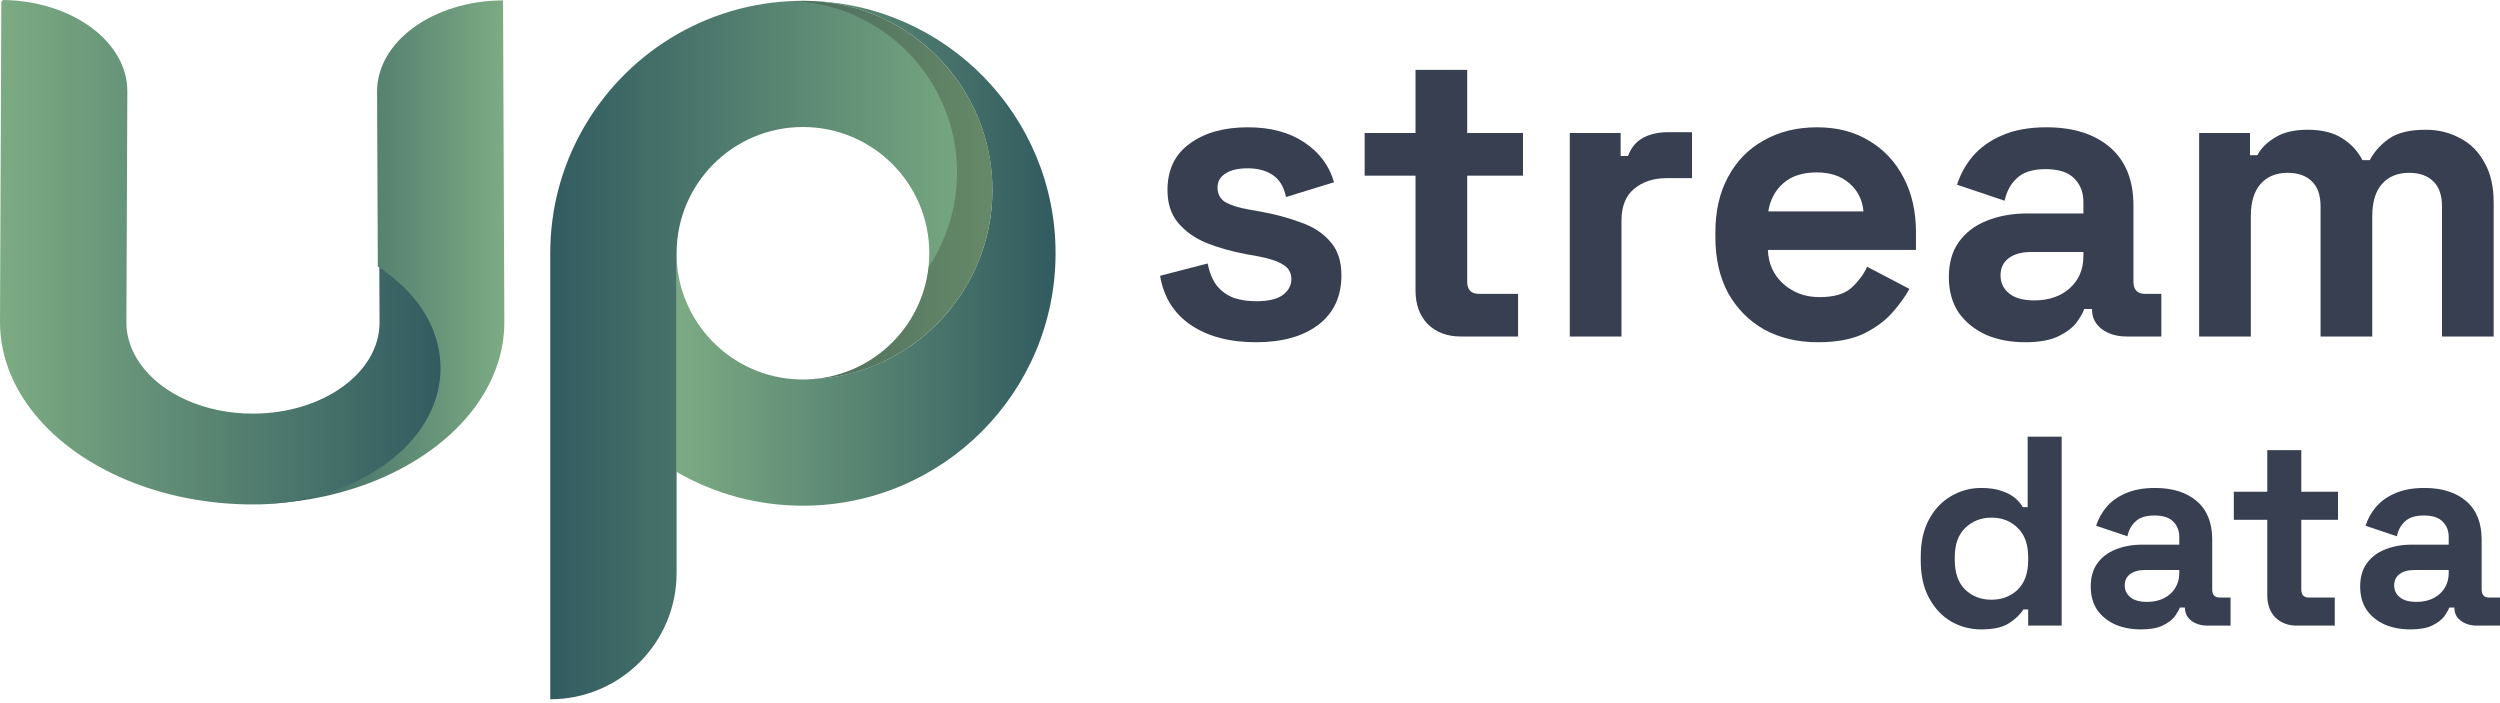 <svg width="288" height="81" viewBox="0 0 288 81" fill="none" xmlns="http://www.w3.org/2000/svg">
<path d="M121.601 29.177C121.601 45.237 108.568 58.257 92.491 58.257C87.189 58.257 82.219 56.838 77.936 54.362V29.177C77.936 37.064 84.225 43.488 92.067 43.712C92.209 43.712 92.35 43.717 92.491 43.717C92.632 43.717 92.773 43.717 92.914 43.712C104.779 43.488 114.323 33.812 114.323 21.907C114.323 10.002 104.854 0.401 93.055 0.101C108.872 0.401 121.601 13.302 121.601 29.172V29.177Z" fill="url(#paint0_linear_7256_166)"/>
<path d="M114.323 21.907C114.323 22.118 114.323 22.325 114.315 22.537C114.306 22.88 114.288 23.224 114.262 23.563C114.204 24.33 114.107 25.083 113.97 25.819C113.94 25.982 113.909 26.141 113.878 26.299C113.847 26.458 113.812 26.617 113.776 26.775C113.75 26.89 113.728 27 113.697 27.11C113.626 27.397 113.551 27.683 113.468 27.965C113.428 28.106 113.388 28.247 113.34 28.388C113.296 28.533 113.247 28.679 113.199 28.824C113.172 28.908 113.146 28.987 113.115 29.071C113.08 29.181 113.04 29.291 113 29.401C112.952 29.538 112.899 29.679 112.846 29.816C112.802 29.921 112.762 30.027 112.718 30.133C112.687 30.208 112.656 30.283 112.625 30.358C112.564 30.503 112.502 30.648 112.436 30.789C112.365 30.948 112.294 31.102 112.219 31.256C112.171 31.362 112.122 31.468 112.065 31.569C112.03 31.648 111.986 31.732 111.946 31.811C111.836 32.027 111.725 32.239 111.606 32.446C111.562 32.53 111.514 32.613 111.47 32.693C111.404 32.812 111.333 32.926 111.262 33.045C111.157 33.226 111.046 33.402 110.936 33.578C110.87 33.68 110.804 33.785 110.733 33.887C110.707 33.931 110.68 33.97 110.654 34.01C110.592 34.103 110.526 34.195 110.464 34.288C110.429 34.34 110.389 34.393 110.354 34.446C110.296 34.526 110.239 34.609 110.177 34.689C110.133 34.755 110.085 34.816 110.041 34.878C109.961 34.984 109.882 35.09 109.798 35.195C109.789 35.213 109.776 35.226 109.767 35.239C109.67 35.367 109.569 35.495 109.463 35.618C109.454 35.632 109.445 35.64 109.436 35.649C109.357 35.746 109.278 35.843 109.194 35.94C109.154 35.988 109.11 36.037 109.066 36.09C109.004 36.16 108.942 36.235 108.881 36.301C108.828 36.363 108.775 36.42 108.717 36.482C108.625 36.583 108.532 36.689 108.44 36.79L108.418 36.812C108.316 36.922 108.215 37.028 108.109 37.134C108.082 37.165 108.056 37.191 108.029 37.218C107.941 37.31 107.849 37.398 107.756 37.491C107.729 37.517 107.703 37.544 107.672 37.575C107.571 37.672 107.469 37.769 107.363 37.865C107.337 37.887 107.315 37.91 107.288 37.931C107.191 38.02 107.094 38.108 106.997 38.196C106.962 38.227 106.931 38.258 106.896 38.288C106.799 38.372 106.702 38.46 106.605 38.539C106.569 38.57 106.534 38.601 106.499 38.628C106.411 38.703 106.322 38.777 106.23 38.848C106.19 38.883 106.146 38.918 106.102 38.949C105.992 39.037 105.877 39.126 105.762 39.214C105.745 39.227 105.727 39.24 105.709 39.253C105.612 39.328 105.511 39.403 105.414 39.474C105.357 39.518 105.304 39.557 105.246 39.597C105.162 39.659 105.079 39.716 104.995 39.773C104.933 39.817 104.876 39.857 104.814 39.901C104.735 39.954 104.655 40.011 104.576 40.064C104.519 40.104 104.457 40.143 104.399 40.183C104.302 40.249 104.201 40.311 104.1 40.377C103.994 40.443 103.883 40.509 103.778 40.575C103.681 40.637 103.588 40.69 103.491 40.747C103.385 40.809 103.279 40.87 103.169 40.928C103.054 40.994 102.944 41.055 102.829 41.117C102.719 41.179 102.604 41.236 102.49 41.293C102.45 41.315 102.41 41.337 102.375 41.355C102.291 41.399 102.203 41.443 102.115 41.483C102.004 41.536 101.899 41.589 101.788 41.641C101.757 41.659 101.722 41.672 101.691 41.69C101.585 41.743 101.475 41.791 101.365 41.84C101.294 41.87 101.224 41.906 101.153 41.932C101.065 41.972 100.977 42.011 100.884 42.047C100.814 42.078 100.743 42.104 100.672 42.135C100.584 42.17 100.496 42.205 100.403 42.241C100.298 42.28 100.192 42.32 100.086 42.36C100.046 42.377 100.006 42.39 99.967 42.404C99.852 42.448 99.742 42.487 99.627 42.523C99.561 42.549 99.49 42.571 99.42 42.593C99.31 42.633 99.195 42.668 99.085 42.703C99.036 42.721 98.992 42.734 98.944 42.747C98.842 42.778 98.736 42.813 98.635 42.84C98.525 42.871 98.419 42.906 98.308 42.932C98.291 42.937 98.273 42.946 98.255 42.946C98.114 42.985 97.973 43.025 97.832 43.06C97.766 43.078 97.695 43.095 97.629 43.109C97.532 43.131 97.439 43.157 97.342 43.175C97.25 43.197 97.157 43.214 97.065 43.236C96.976 43.254 96.884 43.276 96.791 43.294C96.734 43.307 96.676 43.316 96.615 43.325C96.487 43.351 96.355 43.373 96.222 43.395C96.182 43.404 96.138 43.413 96.094 43.417C95.975 43.439 95.856 43.457 95.737 43.474C95.675 43.487 95.614 43.492 95.552 43.501C95.406 43.523 95.261 43.54 95.115 43.558C94.934 43.58 94.753 43.598 94.573 43.615C94.396 43.633 94.215 43.646 94.034 43.659C94.021 43.659 94.012 43.659 93.999 43.659C93.832 43.673 93.66 43.681 93.492 43.69C93.474 43.69 93.452 43.69 93.435 43.69C93.263 43.699 93.095 43.703 92.923 43.708C100.227 43.501 106.181 37.914 106.966 30.776C107.024 30.247 107.055 29.714 107.055 29.172C107.055 21.144 100.54 14.632 92.5 14.632C84.459 14.632 77.945 21.14 77.945 29.172V66.016C77.945 74.043 71.43 80.556 63.389 80.556V29.172C63.389 24.061 64.708 19.263 67.028 15.091C71.897 6.305 81.204 0.308 91.931 0.101H91.975C92.147 0.097 92.319 0.092 92.495 0.092C92.685 0.092 92.87 0.092 93.06 0.101C93.624 0.114 94.18 0.15 94.727 0.207C95.08 0.242 95.428 0.286 95.777 0.339C95.861 0.352 95.949 0.365 96.032 0.379C96.143 0.396 96.253 0.414 96.359 0.432C96.698 0.493 97.029 0.559 97.36 0.634C97.532 0.674 97.704 0.714 97.876 0.758C97.986 0.784 98.092 0.815 98.198 0.841C98.608 0.951 99.014 1.07 99.411 1.207C99.521 1.242 99.632 1.282 99.742 1.322C99.958 1.396 100.174 1.476 100.39 1.56C100.553 1.626 100.717 1.687 100.875 1.753C100.986 1.802 101.096 1.846 101.206 1.894C101.277 1.925 101.347 1.956 101.418 1.987C101.555 2.049 101.691 2.11 101.828 2.176C101.943 2.229 102.053 2.282 102.163 2.339C102.238 2.375 102.313 2.414 102.388 2.454C102.529 2.524 102.67 2.599 102.807 2.674C102.944 2.745 103.076 2.82 103.213 2.895C103.336 2.965 103.46 3.036 103.583 3.11C103.76 3.212 103.936 3.322 104.108 3.432C104.254 3.52 104.395 3.613 104.536 3.71C104.642 3.78 104.748 3.851 104.854 3.921C104.92 3.97 104.986 4.014 105.057 4.062C105.123 4.106 105.185 4.155 105.251 4.199C105.326 4.252 105.396 4.304 105.471 4.362C105.599 4.454 105.723 4.547 105.846 4.644C105.943 4.719 106.04 4.794 106.133 4.868C106.181 4.908 106.234 4.948 106.283 4.987C106.358 5.049 106.428 5.106 106.499 5.168C106.556 5.212 106.614 5.261 106.666 5.309C106.764 5.388 106.856 5.472 106.949 5.556C106.975 5.573 106.997 5.6 107.024 5.622C107.125 5.71 107.227 5.803 107.328 5.895C107.359 5.921 107.385 5.948 107.416 5.974C107.505 6.054 107.593 6.142 107.681 6.226C107.734 6.274 107.787 6.327 107.835 6.38C107.897 6.441 107.959 6.503 108.021 6.565C108.073 6.618 108.131 6.675 108.184 6.732C108.263 6.812 108.338 6.891 108.413 6.975C108.453 7.014 108.493 7.058 108.532 7.102C108.612 7.186 108.687 7.27 108.762 7.358C108.801 7.402 108.837 7.442 108.876 7.486C108.96 7.578 109.039 7.675 109.119 7.768C109.15 7.798 109.176 7.834 109.198 7.865C109.282 7.962 109.361 8.058 109.441 8.155C109.472 8.191 109.503 8.23 109.533 8.27C109.6 8.354 109.67 8.442 109.736 8.525C109.816 8.627 109.895 8.733 109.974 8.834C109.983 8.843 109.988 8.852 109.997 8.86C110.076 8.966 110.155 9.072 110.23 9.182C110.283 9.257 110.336 9.327 110.389 9.402C110.411 9.433 110.438 9.468 110.455 9.499C110.53 9.605 110.601 9.711 110.671 9.816C110.702 9.861 110.733 9.905 110.76 9.949C110.826 10.05 110.892 10.151 110.958 10.257C111.029 10.367 111.099 10.477 111.165 10.592C111.236 10.707 111.306 10.821 111.373 10.936C111.412 11.002 111.448 11.063 111.487 11.13C111.562 11.257 111.633 11.389 111.703 11.517C111.778 11.654 111.849 11.79 111.92 11.927C111.933 11.949 111.942 11.971 111.95 11.993C112.003 12.09 112.052 12.191 112.1 12.293C112.136 12.363 112.171 12.434 112.202 12.504C112.246 12.592 112.29 12.685 112.33 12.777C112.396 12.914 112.458 13.05 112.515 13.187C112.564 13.293 112.612 13.403 112.656 13.509C112.665 13.535 112.678 13.557 112.687 13.584C112.744 13.716 112.797 13.852 112.85 13.989C112.908 14.134 112.965 14.28 113.018 14.43C113.057 14.544 113.097 14.654 113.137 14.769C113.155 14.822 113.177 14.879 113.194 14.936C113.247 15.095 113.3 15.254 113.349 15.412C113.393 15.557 113.437 15.698 113.477 15.844C113.538 16.051 113.596 16.258 113.649 16.47C113.684 16.619 113.724 16.769 113.759 16.923C113.763 16.941 113.772 16.963 113.776 16.989C113.807 17.131 113.843 17.271 113.869 17.417C113.913 17.624 113.953 17.835 113.993 18.047C114.023 18.201 114.045 18.36 114.072 18.514C114.085 18.589 114.098 18.664 114.107 18.739C114.129 18.88 114.147 19.025 114.165 19.166C114.231 19.699 114.279 20.237 114.306 20.779C114.315 20.933 114.323 21.087 114.323 21.246C114.332 21.462 114.337 21.682 114.337 21.902L114.323 21.907Z" fill="url(#paint1_linear_7256_166)"/>
<path opacity="0.21" d="M114.323 21.907C114.323 22.118 114.323 22.325 114.315 22.537C114.306 22.88 114.288 23.224 114.262 23.563C114.204 24.33 114.107 25.083 113.971 25.819C113.94 25.982 113.909 26.141 113.878 26.299C113.847 26.458 113.812 26.617 113.777 26.775C113.75 26.89 113.728 27 113.697 27.11C113.627 27.397 113.552 27.683 113.468 27.965C113.428 28.106 113.388 28.247 113.34 28.388C113.296 28.533 113.247 28.679 113.199 28.824C113.172 28.908 113.146 28.987 113.115 29.071C113.08 29.181 113.04 29.291 113 29.401C112.952 29.538 112.899 29.679 112.846 29.816C112.802 29.921 112.762 30.027 112.718 30.133C112.687 30.208 112.656 30.283 112.625 30.358C112.564 30.503 112.502 30.648 112.436 30.789C112.365 30.948 112.295 31.102 112.22 31.256C112.171 31.362 112.123 31.468 112.065 31.569C112.03 31.648 111.986 31.732 111.946 31.811C111.836 32.027 111.726 32.239 111.606 32.446C111.562 32.53 111.514 32.613 111.47 32.693C111.404 32.812 111.333 32.926 111.262 33.045C111.157 33.226 111.046 33.402 110.936 33.578C110.87 33.68 110.804 33.785 110.733 33.887C110.707 33.931 110.68 33.97 110.654 34.01C110.592 34.103 110.526 34.195 110.464 34.288C110.429 34.341 110.389 34.393 110.354 34.446C110.297 34.526 110.239 34.609 110.177 34.689C110.133 34.755 110.085 34.816 110.041 34.878C109.961 34.984 109.882 35.09 109.798 35.195C109.789 35.213 109.776 35.226 109.767 35.239C109.67 35.367 109.569 35.495 109.463 35.618C109.454 35.632 109.445 35.64 109.436 35.649C109.357 35.746 109.278 35.843 109.194 35.94C109.154 35.988 109.11 36.037 109.066 36.09C109.004 36.16 108.942 36.235 108.881 36.301C108.828 36.363 108.775 36.42 108.718 36.482C108.625 36.583 108.532 36.689 108.44 36.79L108.418 36.812C108.316 36.922 108.215 37.028 108.109 37.134C108.082 37.165 108.056 37.191 108.029 37.218C107.941 37.31 107.849 37.398 107.756 37.491C107.73 37.517 107.703 37.544 107.672 37.575C107.571 37.672 107.469 37.769 107.363 37.865C107.337 37.887 107.315 37.91 107.288 37.931C107.191 38.02 107.094 38.108 106.997 38.196C106.962 38.227 106.931 38.258 106.896 38.288C106.799 38.372 106.702 38.46 106.605 38.539C106.57 38.57 106.534 38.601 106.499 38.628C106.411 38.703 106.323 38.778 106.23 38.848C106.19 38.883 106.146 38.918 106.102 38.949C105.992 39.037 105.877 39.126 105.762 39.214C105.745 39.227 105.727 39.24 105.709 39.253C105.612 39.328 105.511 39.403 105.414 39.474C105.357 39.518 105.304 39.557 105.246 39.597C105.163 39.659 105.079 39.716 104.995 39.773C104.933 39.817 104.876 39.857 104.814 39.901C104.735 39.954 104.655 40.011 104.576 40.064C104.519 40.104 104.457 40.143 104.4 40.183C104.302 40.249 104.201 40.311 104.1 40.377C103.994 40.443 103.883 40.509 103.778 40.575C103.681 40.637 103.588 40.69 103.491 40.747C103.385 40.809 103.279 40.87 103.169 40.928C103.054 40.994 102.944 41.055 102.829 41.117C102.719 41.179 102.604 41.236 102.49 41.293C102.45 41.315 102.41 41.337 102.375 41.355C102.291 41.399 102.203 41.443 102.115 41.483C102.005 41.536 101.899 41.589 101.788 41.641C101.758 41.659 101.722 41.672 101.691 41.69C101.586 41.743 101.475 41.791 101.365 41.84C101.294 41.87 101.224 41.906 101.153 41.932C101.065 41.972 100.977 42.011 100.884 42.047C100.814 42.078 100.743 42.104 100.673 42.135C100.584 42.17 100.496 42.205 100.403 42.241C100.298 42.28 100.192 42.32 100.086 42.36C100.046 42.377 100.007 42.39 99.967 42.404C99.852 42.448 99.742 42.487 99.627 42.523C99.561 42.549 99.49 42.571 99.42 42.593C99.31 42.633 99.195 42.668 99.085 42.703C99.036 42.721 98.992 42.734 98.944 42.747C98.842 42.778 98.736 42.813 98.635 42.84C98.525 42.871 98.419 42.906 98.308 42.932C98.291 42.937 98.273 42.946 98.255 42.946C98.114 42.985 97.973 43.025 97.832 43.06C97.766 43.078 97.695 43.095 97.629 43.109C97.532 43.131 97.439 43.157 97.343 43.175C97.25 43.197 97.157 43.214 97.065 43.236C96.976 43.254 96.884 43.276 96.791 43.294C96.734 43.307 96.677 43.316 96.615 43.325C96.487 43.351 96.355 43.373 96.222 43.395C96.183 43.404 96.138 43.413 96.094 43.417C95.975 43.439 95.856 43.457 95.737 43.474C95.675 43.487 95.614 43.492 95.552 43.501C95.406 43.523 95.261 43.54 95.115 43.558C94.934 43.58 94.754 43.598 94.573 43.615C94.396 43.633 94.215 43.646 94.034 43.659C94.021 43.659 94.013 43.659 93.999 43.659C93.832 43.673 93.66 43.681 93.492 43.69C93.474 43.69 93.452 43.69 93.435 43.69C93.263 43.699 93.095 43.703 92.923 43.708C100.227 43.501 106.181 37.914 106.967 30.776C109.044 27.648 110.252 23.898 110.252 19.867C110.252 9.283 101.93 0.643 91.463 0.119C91.635 0.11 91.807 0.106 91.979 0.101C92.151 0.097 92.323 0.092 92.5 0.092C92.689 0.092 92.874 0.092 93.064 0.101C93.629 0.114 94.184 0.15 94.731 0.207C95.084 0.242 95.433 0.286 95.781 0.339C95.865 0.352 95.953 0.365 96.037 0.379C96.147 0.396 96.257 0.414 96.363 0.432C96.703 0.493 97.034 0.559 97.365 0.634C97.537 0.674 97.709 0.714 97.881 0.758C97.991 0.784 98.097 0.815 98.203 0.841C98.613 0.951 99.019 1.07 99.415 1.207C99.526 1.242 99.636 1.282 99.746 1.322C99.962 1.396 100.179 1.476 100.395 1.56C100.558 1.626 100.721 1.687 100.88 1.753C100.99 1.802 101.1 1.846 101.211 1.894C101.281 1.925 101.352 1.956 101.422 1.987C101.559 2.049 101.696 2.11 101.833 2.176C101.947 2.229 102.057 2.282 102.168 2.339C102.243 2.375 102.318 2.414 102.393 2.454C102.534 2.524 102.675 2.599 102.812 2.674C102.948 2.745 103.081 2.82 103.217 2.895C103.341 2.965 103.464 3.036 103.588 3.11C103.764 3.212 103.941 3.322 104.113 3.432C104.258 3.52 104.4 3.613 104.541 3.71C104.647 3.78 104.752 3.851 104.858 3.921C104.924 3.97 104.991 4.014 105.061 4.062C105.127 4.106 105.189 4.155 105.255 4.199C105.33 4.252 105.401 4.304 105.476 4.362C105.604 4.454 105.727 4.547 105.851 4.644C105.948 4.719 106.045 4.794 106.137 4.868C106.186 4.908 106.239 4.948 106.287 4.987C106.362 5.049 106.433 5.106 106.503 5.168C106.561 5.212 106.618 5.261 106.671 5.309C106.768 5.388 106.861 5.472 106.953 5.556C106.98 5.573 107.002 5.6 107.028 5.622C107.13 5.71 107.231 5.803 107.333 5.895C107.363 5.921 107.39 5.948 107.421 5.974C107.509 6.054 107.597 6.142 107.685 6.226C107.738 6.274 107.791 6.327 107.84 6.38C107.902 6.441 107.963 6.503 108.025 6.565C108.082 6.618 108.135 6.675 108.188 6.732C108.268 6.812 108.343 6.891 108.418 6.975C108.457 7.014 108.497 7.058 108.537 7.102C108.616 7.186 108.691 7.27 108.766 7.358C108.806 7.402 108.841 7.442 108.881 7.486C108.965 7.578 109.044 7.675 109.123 7.768C109.154 7.798 109.181 7.834 109.203 7.865C109.286 7.962 109.366 8.058 109.445 8.155C109.476 8.191 109.507 8.23 109.538 8.27C109.604 8.354 109.675 8.442 109.741 8.525C109.82 8.627 109.9 8.733 109.979 8.834C109.988 8.843 109.992 8.852 110.001 8.86C110.08 8.966 110.16 9.072 110.235 9.182C110.288 9.257 110.341 9.327 110.394 9.402C110.416 9.433 110.442 9.468 110.46 9.499C110.535 9.605 110.605 9.711 110.676 9.816C110.707 9.861 110.738 9.905 110.764 9.949C110.83 10.05 110.896 10.151 110.963 10.257C111.033 10.367 111.104 10.477 111.17 10.592C111.24 10.707 111.311 10.821 111.377 10.936C111.417 11.002 111.452 11.063 111.492 11.13C111.567 11.257 111.637 11.389 111.708 11.517C111.783 11.654 111.853 11.79 111.924 11.927C111.937 11.949 111.946 11.971 111.955 11.993C112.008 12.09 112.056 12.191 112.105 12.293C112.14 12.363 112.175 12.434 112.206 12.504C112.25 12.592 112.295 12.685 112.334 12.777C112.4 12.914 112.462 13.05 112.519 13.187C112.568 13.293 112.617 13.403 112.661 13.509C112.669 13.535 112.683 13.557 112.691 13.584C112.749 13.716 112.802 13.852 112.855 13.989C112.912 14.134 112.969 14.28 113.022 14.43C113.062 14.544 113.102 14.654 113.141 14.769C113.159 14.822 113.181 14.879 113.199 14.936C113.252 15.095 113.305 15.254 113.353 15.412C113.397 15.557 113.441 15.698 113.481 15.844C113.543 16.051 113.6 16.258 113.653 16.47C113.688 16.619 113.728 16.769 113.763 16.923C113.768 16.941 113.777 16.963 113.781 16.989C113.812 17.131 113.847 17.271 113.874 17.417C113.918 17.624 113.957 17.835 113.997 18.047C114.028 18.201 114.05 18.36 114.076 18.514C114.09 18.589 114.103 18.664 114.112 18.739C114.134 18.88 114.151 19.025 114.169 19.166C114.235 19.699 114.284 20.237 114.31 20.779C114.319 20.933 114.328 21.087 114.328 21.246C114.337 21.462 114.341 21.682 114.341 21.902L114.323 21.907Z" fill="#130505"/>
<path d="M50.921 42.488C50.921 42.646 50.916 42.805 50.908 42.959C50.908 43.074 50.894 43.184 50.89 43.294C50.859 43.686 50.811 44.074 50.744 44.457C50.727 44.563 50.709 44.664 50.687 44.766C50.674 44.818 50.665 44.876 50.652 44.928C50.63 45.043 50.603 45.153 50.572 45.268C50.533 45.418 50.493 45.572 50.449 45.722C50.418 45.823 50.387 45.929 50.352 46.03C50.352 46.048 50.343 46.061 50.334 46.074C50.299 46.184 50.259 46.294 50.224 46.4C50.171 46.55 50.109 46.7 50.047 46.85C50.008 46.951 49.964 47.057 49.92 47.158C49.871 47.273 49.818 47.387 49.765 47.502C49.748 47.541 49.725 47.581 49.703 47.621C49.664 47.704 49.624 47.784 49.584 47.863C49.532 47.969 49.474 48.075 49.417 48.18C49.368 48.277 49.311 48.374 49.254 48.471C49.24 48.489 49.231 48.506 49.223 48.524C49.179 48.603 49.13 48.682 49.082 48.757C49.024 48.854 48.958 48.951 48.896 49.053C48.857 49.119 48.817 49.18 48.768 49.246C48.738 49.299 48.702 49.348 48.667 49.401C48.618 49.471 48.566 49.546 48.513 49.617C48.504 49.634 48.491 49.647 48.482 49.665C48.411 49.762 48.341 49.863 48.261 49.96C48.191 50.053 48.12 50.145 48.045 50.238C48.01 50.286 47.97 50.33 47.93 50.379C47.864 50.463 47.794 50.546 47.723 50.626C47.657 50.705 47.586 50.789 47.511 50.864C47.445 50.938 47.383 51.013 47.313 51.088C47.282 51.119 47.256 51.154 47.225 51.185C47.154 51.264 47.079 51.339 47.009 51.414C46.986 51.436 46.965 51.463 46.942 51.485C46.894 51.538 46.841 51.59 46.784 51.643C46.704 51.718 46.629 51.798 46.55 51.873C46.541 51.881 46.537 51.886 46.528 51.89C46.448 51.965 46.369 52.04 46.29 52.115C46.224 52.176 46.153 52.238 46.087 52.3C46.056 52.326 46.025 52.353 45.994 52.379C45.915 52.45 45.835 52.52 45.752 52.586C45.725 52.608 45.699 52.63 45.668 52.657C45.588 52.723 45.505 52.793 45.425 52.859C45.39 52.89 45.35 52.921 45.31 52.952C45.236 53.014 45.156 53.075 45.077 53.133C45.037 53.163 44.997 53.194 44.958 53.221C44.883 53.282 44.808 53.335 44.728 53.393C44.675 53.432 44.618 53.472 44.565 53.511C44.503 53.556 44.442 53.6 44.38 53.644C44.331 53.679 44.278 53.719 44.225 53.754C44.137 53.811 44.049 53.873 43.961 53.93C43.93 53.948 43.904 53.97 43.873 53.987C43.771 54.053 43.67 54.12 43.564 54.186C43.537 54.203 43.515 54.217 43.489 54.234C43.396 54.296 43.304 54.353 43.207 54.41C43.149 54.446 43.092 54.477 43.035 54.512C42.964 54.556 42.889 54.6 42.819 54.639C42.77 54.67 42.721 54.697 42.669 54.723C42.576 54.776 42.479 54.833 42.382 54.886C42.254 54.957 42.13 55.023 42.007 55.089C41.936 55.129 41.861 55.168 41.786 55.203C41.72 55.234 41.658 55.27 41.592 55.3C41.526 55.336 41.46 55.367 41.389 55.402C41.284 55.45 41.178 55.503 41.072 55.556C40.931 55.622 40.785 55.688 40.644 55.754C40.468 55.834 40.296 55.908 40.115 55.979C39.991 56.032 39.868 56.085 39.744 56.133C39.612 56.186 39.475 56.239 39.339 56.292C39.197 56.349 39.061 56.398 38.919 56.45C38.844 56.477 38.77 56.508 38.695 56.53C38.584 56.569 38.474 56.609 38.359 56.644C38.223 56.693 38.086 56.737 37.949 56.781C37.879 56.803 37.808 56.829 37.737 56.847C37.627 56.882 37.517 56.913 37.407 56.948C37.243 56.997 37.085 57.041 36.922 57.089C36.71 57.147 36.489 57.204 36.273 57.257C36.163 57.283 36.053 57.314 35.942 57.336C35.545 57.433 35.14 57.517 34.729 57.596C34.619 57.614 34.513 57.636 34.403 57.658C34.231 57.688 34.059 57.719 33.887 57.746C33.556 57.799 33.225 57.847 32.886 57.887C32.776 57.9 32.67 57.913 32.559 57.926C32.476 57.935 32.392 57.944 32.304 57.953C31.955 57.988 31.607 58.019 31.254 58.045C30.861 58.072 30.46 58.094 30.058 58.103C29.962 58.103 29.869 58.103 29.772 58.107C29.706 58.107 29.644 58.107 29.582 58.107H29.454C29.348 58.107 29.243 58.107 29.137 58.107H29.022C28.956 58.107 28.89 58.107 28.824 58.107H28.779C28.687 58.107 28.594 58.107 28.506 58.107H28.462C28.383 58.107 28.299 58.107 28.219 58.103C17.599 57.852 8.411 53.507 3.599 47.198C1.292 44.179 -0.013 40.712 9.96112e-05 37.029L0.154 0.295C0.154 0.132 0.291 0 0.459 0C8.358 0.15 14.692 4.825 14.67 10.539L14.586 30.785L14.56 37.095C14.551 38.764 15.089 40.346 16.05 41.752C16.09 41.813 16.13 41.871 16.174 41.928C18.578 45.343 23.518 47.673 29.212 47.651C37.248 47.616 43.749 42.906 43.723 37.125L43.696 30.741C43.776 30.794 43.859 30.847 43.939 30.904C43.961 30.917 43.978 30.93 43.996 30.944L44.318 31.168C44.345 31.191 44.371 31.208 44.398 31.226C44.49 31.292 44.583 31.354 44.671 31.424C44.697 31.442 44.724 31.464 44.75 31.486C44.856 31.565 44.958 31.64 45.059 31.719L45.081 31.737C45.174 31.812 45.271 31.882 45.359 31.957C45.416 32.001 45.469 32.045 45.522 32.089C45.584 32.138 45.646 32.191 45.708 32.243C45.752 32.279 45.791 32.314 45.835 32.349C45.915 32.42 45.994 32.49 46.074 32.561C46.082 32.57 46.091 32.574 46.1 32.583C46.201 32.671 46.303 32.763 46.4 32.856C46.413 32.869 46.422 32.878 46.431 32.887C46.51 32.962 46.594 33.037 46.673 33.116C46.722 33.16 46.766 33.208 46.81 33.252C46.867 33.31 46.925 33.371 46.986 33.429C47.022 33.468 47.062 33.508 47.097 33.543C47.163 33.609 47.225 33.675 47.286 33.746C47.313 33.777 47.339 33.803 47.366 33.834C47.432 33.909 47.503 33.984 47.569 34.059C47.679 34.187 47.789 34.314 47.895 34.447C47.966 34.53 48.032 34.614 48.098 34.702C48.147 34.759 48.191 34.821 48.235 34.878C48.349 35.028 48.46 35.182 48.57 35.337C48.614 35.394 48.654 35.451 48.689 35.513C48.742 35.588 48.791 35.663 48.839 35.737C48.914 35.852 48.985 35.962 49.051 36.077C49.117 36.178 49.179 36.284 49.24 36.39C49.271 36.443 49.306 36.495 49.333 36.553C49.377 36.632 49.417 36.707 49.461 36.782C49.514 36.879 49.562 36.98 49.615 37.081C49.655 37.161 49.695 37.24 49.73 37.319C49.761 37.377 49.787 37.434 49.814 37.495C49.862 37.601 49.911 37.707 49.955 37.813C49.999 37.914 50.039 38.015 50.078 38.121C50.162 38.324 50.237 38.531 50.303 38.738C50.334 38.817 50.356 38.901 50.383 38.98C50.418 39.095 50.453 39.209 50.484 39.324C50.515 39.439 50.55 39.553 50.577 39.672C50.709 40.205 50.802 40.747 50.859 41.298C50.886 41.54 50.899 41.791 50.908 42.038C50.908 42.188 50.916 42.342 50.916 42.492L50.921 42.488Z" fill="url(#paint2_linear_7256_166)"/>
<path d="M57.951 0.044C49.915 0.079 43.414 4.789 43.44 10.57L43.524 30.697C43.603 30.75 43.687 30.803 43.767 30.86C43.793 30.878 43.815 30.891 43.842 30.908C43.943 30.979 44.045 31.049 44.146 31.12C44.177 31.142 44.203 31.16 44.23 31.181C44.322 31.248 44.415 31.309 44.503 31.38C44.53 31.397 44.556 31.419 44.583 31.442C44.688 31.521 44.79 31.596 44.891 31.675L44.913 31.693C45.006 31.767 45.103 31.838 45.191 31.913C45.249 31.957 45.302 32.001 45.355 32.045C45.416 32.094 45.478 32.147 45.54 32.199C45.584 32.235 45.624 32.27 45.668 32.305C45.747 32.376 45.827 32.446 45.906 32.517C45.915 32.525 45.923 32.53 45.932 32.539C46.034 32.627 46.135 32.719 46.232 32.812C46.245 32.825 46.254 32.834 46.263 32.843C46.343 32.917 46.426 32.992 46.506 33.072C46.554 33.116 46.598 33.164 46.642 33.208C46.7 33.266 46.757 33.327 46.819 33.385C46.854 33.424 46.894 33.464 46.929 33.499C46.995 33.565 47.057 33.631 47.119 33.702C47.145 33.733 47.172 33.759 47.198 33.79C47.264 33.865 47.335 33.94 47.401 34.015C47.511 34.142 47.622 34.27 47.727 34.402C47.798 34.486 47.864 34.57 47.93 34.658C47.979 34.715 48.023 34.777 48.067 34.834C48.182 34.984 48.292 35.138 48.402 35.292C48.446 35.35 48.486 35.407 48.521 35.469C48.574 35.544 48.623 35.618 48.671 35.693C48.746 35.808 48.817 35.918 48.883 36.033C48.949 36.134 49.011 36.24 49.073 36.345C49.104 36.398 49.139 36.451 49.165 36.508C49.209 36.588 49.249 36.663 49.293 36.738C49.346 36.834 49.395 36.936 49.448 37.037C49.487 37.117 49.527 37.196 49.562 37.275C49.593 37.332 49.62 37.39 49.646 37.451C49.695 37.557 49.743 37.663 49.787 37.769C49.831 37.87 49.871 37.971 49.911 38.077C49.995 38.28 50.069 38.487 50.136 38.694C50.166 38.773 50.189 38.857 50.215 38.936C50.25 39.051 50.286 39.165 50.316 39.28C50.347 39.394 50.383 39.509 50.409 39.628C50.541 40.161 50.634 40.703 50.691 41.254C50.718 41.496 50.731 41.747 50.74 41.994C50.74 42.144 50.749 42.298 50.749 42.448C50.749 42.606 50.744 42.765 50.736 42.919C50.736 43.034 50.722 43.144 50.718 43.254C50.687 43.646 50.639 44.034 50.572 44.417C50.555 44.523 50.537 44.624 50.515 44.726C50.502 44.779 50.493 44.836 50.48 44.889C50.458 45.003 50.431 45.114 50.4 45.228C50.361 45.378 50.321 45.532 50.277 45.682C50.246 45.783 50.215 45.889 50.18 45.99C50.18 46.008 50.171 46.021 50.162 46.034C50.127 46.145 50.087 46.255 50.052 46.36C49.999 46.51 49.937 46.66 49.875 46.81C49.836 46.911 49.792 47.017 49.748 47.118C49.699 47.233 49.646 47.347 49.593 47.462C49.575 47.502 49.553 47.541 49.531 47.581C49.492 47.665 49.452 47.744 49.412 47.823C49.359 47.929 49.302 48.035 49.245 48.14C49.196 48.237 49.139 48.334 49.081 48.431C49.068 48.449 49.059 48.467 49.051 48.484C49.007 48.563 48.958 48.643 48.91 48.718C48.852 48.815 48.786 48.911 48.724 49.013C48.685 49.079 48.645 49.141 48.596 49.207C48.566 49.26 48.53 49.308 48.495 49.361C48.446 49.431 48.394 49.506 48.34 49.577C48.332 49.594 48.319 49.608 48.31 49.625C48.239 49.722 48.169 49.824 48.089 49.92C48.019 50.013 47.948 50.105 47.873 50.198C47.838 50.246 47.798 50.291 47.758 50.339C47.692 50.423 47.622 50.507 47.551 50.586C47.485 50.665 47.414 50.749 47.339 50.824C47.273 50.899 47.211 50.974 47.141 51.048C47.11 51.079 47.084 51.114 47.053 51.145C46.982 51.225 46.907 51.3 46.837 51.374C46.815 51.397 46.792 51.423 46.77 51.445C46.722 51.498 46.669 51.551 46.612 51.604C46.532 51.678 46.457 51.758 46.378 51.833C46.369 51.842 46.365 51.846 46.356 51.85C46.276 51.925 46.197 52 46.118 52.075C46.051 52.137 45.981 52.198 45.915 52.26C45.884 52.286 45.853 52.313 45.822 52.339C45.743 52.41 45.663 52.48 45.58 52.547C45.553 52.569 45.527 52.591 45.496 52.617C45.416 52.683 45.333 52.754 45.253 52.82C45.218 52.85 45.178 52.881 45.138 52.912C45.063 52.974 44.984 53.036 44.905 53.093C44.865 53.124 44.825 53.154 44.786 53.181C44.711 53.243 44.636 53.295 44.556 53.353C44.503 53.392 44.446 53.432 44.393 53.472C44.331 53.516 44.27 53.56 44.208 53.604C44.159 53.639 44.106 53.679 44.053 53.714C43.965 53.771 43.877 53.833 43.789 53.89C43.758 53.908 43.731 53.93 43.701 53.948C43.599 54.014 43.498 54.08 43.392 54.146C43.365 54.163 43.343 54.177 43.317 54.194C43.224 54.256 43.132 54.313 43.035 54.371C42.977 54.406 42.92 54.437 42.862 54.472C42.792 54.516 42.717 54.56 42.646 54.6C42.598 54.631 42.549 54.657 42.496 54.683C42.404 54.736 42.307 54.794 42.21 54.846C42.082 54.917 41.958 54.983 41.835 55.049C41.764 55.089 41.689 55.128 41.614 55.164C41.548 55.194 41.486 55.23 41.42 55.261C41.354 55.296 41.288 55.327 41.217 55.362C41.111 55.41 41.006 55.463 40.9 55.516C40.759 55.582 40.613 55.648 40.472 55.715C40.296 55.794 40.123 55.869 39.943 55.939C39.819 55.992 39.696 56.045 39.572 56.093C39.44 56.146 39.303 56.199 39.166 56.252C39.025 56.309 38.889 56.358 38.747 56.411C38.672 56.437 38.597 56.468 38.523 56.49C38.412 56.53 38.302 56.569 38.187 56.605C38.051 56.653 37.914 56.697 37.777 56.741C37.706 56.763 37.636 56.789 37.565 56.807C37.455 56.842 37.345 56.873 37.235 56.908C37.071 56.957 36.913 57.001 36.749 57.05C36.538 57.107 36.317 57.164 36.101 57.217C35.991 57.243 35.88 57.274 35.77 57.296C35.373 57.393 34.968 57.477 34.557 57.556C34.447 57.574 34.341 57.596 34.231 57.618C34.059 57.649 33.887 57.679 33.715 57.706C33.384 57.759 33.053 57.807 32.714 57.847C32.603 57.86 32.498 57.873 32.387 57.887C32.303 57.895 32.22 57.904 32.132 57.913C31.783 57.948 31.435 57.979 31.082 58.006C30.689 58.032 30.288 58.054 29.887 58.063C40.507 57.812 49.695 53.472 54.511 47.175C56.813 44.162 58.119 40.703 58.101 37.028L57.951 0.044Z" fill="url(#paint3_linear_7256_166)"/>
<path d="M259.295 38.765H253.34V15.325H259.2V17.877H260.051C260.46 17.089 261.138 16.412 262.083 15.845C263.028 15.246 264.273 14.947 265.816 14.947C267.486 14.947 268.825 15.278 269.833 15.939C270.841 16.57 271.613 17.404 272.149 18.444H272.999C273.535 17.436 274.291 16.601 275.268 15.939C276.244 15.278 277.631 14.947 279.426 14.947C280.876 14.947 282.183 15.262 283.349 15.892C284.546 16.491 285.491 17.42 286.184 18.68C286.909 19.909 287.271 21.468 287.271 23.359V38.765H281.317V23.784C281.317 22.492 280.986 21.532 280.324 20.901C279.663 20.24 278.733 19.909 277.536 19.909C276.181 19.909 275.126 20.35 274.37 21.232C273.645 22.083 273.283 23.312 273.283 24.918V38.765H267.329V23.784C267.329 22.492 266.998 21.532 266.336 20.901C265.675 20.24 264.745 19.909 263.548 19.909C262.193 19.909 261.138 20.35 260.382 21.232C259.657 22.083 259.295 23.312 259.295 24.918V38.765Z" fill="#383F51"/>
<path d="M233.297 39.426C231.628 39.426 230.131 39.143 228.808 38.576C227.485 37.977 226.429 37.127 225.642 36.024C224.886 34.89 224.507 33.519 224.507 31.913C224.507 30.306 224.886 28.967 225.642 27.896C226.429 26.793 227.5 25.974 228.855 25.438C230.241 24.871 231.817 24.588 233.581 24.588H240.008V23.264C240.008 22.162 239.661 21.264 238.968 20.571C238.275 19.846 237.172 19.484 235.66 19.484C234.179 19.484 233.077 19.83 232.352 20.523C231.628 21.185 231.155 22.052 230.934 23.123L225.453 21.28C225.831 20.082 226.429 18.995 227.248 18.019C228.099 17.011 229.217 16.207 230.604 15.609C232.021 14.979 233.738 14.664 235.755 14.664C238.842 14.664 241.284 15.435 243.08 16.979C244.875 18.523 245.773 20.76 245.773 23.69V32.432C245.773 33.377 246.214 33.85 247.096 33.85H248.987V38.765H245.017C243.851 38.765 242.891 38.481 242.134 37.914C241.378 37.347 241 36.591 241 35.646V35.599H240.102C239.976 35.977 239.693 36.481 239.252 37.111C238.811 37.709 238.118 38.245 237.172 38.718C236.227 39.19 234.936 39.426 233.297 39.426ZM234.337 34.606C236.007 34.606 237.361 34.149 238.401 33.236C239.472 32.291 240.008 31.046 240.008 29.502V29.03H234.006C232.904 29.03 232.037 29.266 231.407 29.739C230.777 30.211 230.462 30.873 230.462 31.724C230.462 32.574 230.793 33.267 231.454 33.803C232.116 34.338 233.077 34.606 234.337 34.606Z" fill="#383F51"/>
<path d="M209.425 39.426C207.094 39.426 205.03 38.938 203.235 37.962C201.47 36.953 200.084 35.551 199.076 33.756C198.099 31.928 197.611 29.786 197.611 27.329V26.762C197.611 24.304 198.099 22.177 199.076 20.382C200.053 18.554 201.423 17.152 203.187 16.176C204.952 15.168 207 14.664 209.331 14.664C211.631 14.664 213.631 15.183 215.333 16.223C217.034 17.231 218.357 18.649 219.302 20.476C220.247 22.272 220.72 24.367 220.72 26.762V28.794H203.66C203.723 30.4 204.322 31.708 205.456 32.716C206.59 33.724 207.976 34.228 209.614 34.228C211.284 34.228 212.513 33.866 213.301 33.141C214.088 32.417 214.687 31.613 215.096 30.731L219.964 33.283C219.523 34.102 218.877 35 218.026 35.977C217.207 36.922 216.104 37.741 214.718 38.434C213.332 39.096 211.568 39.426 209.425 39.426ZM203.707 24.351H214.671C214.545 22.997 213.994 21.91 213.017 21.091C212.072 20.271 210.827 19.862 209.284 19.862C207.677 19.862 206.401 20.271 205.456 21.091C204.511 21.91 203.928 22.997 203.707 24.351Z" fill="#383F51"/>
<path d="M186.794 38.765H180.839V15.325H186.699V17.972H187.55C187.896 17.026 188.463 16.333 189.251 15.892C190.07 15.451 191.015 15.231 192.086 15.231H194.922V20.523H191.992C190.48 20.523 189.235 20.933 188.259 21.752C187.282 22.54 186.794 23.768 186.794 25.438V38.765Z" fill="#383F51"/>
<path d="M174.882 38.765H168.266C166.722 38.765 165.462 38.292 164.486 37.347C163.54 36.37 163.068 35.079 163.068 33.472V20.24H157.208V15.325H163.068V8.048H169.022V15.325H175.449V20.24H169.022V32.432C169.022 33.378 169.463 33.85 170.345 33.85H174.882V38.765Z" fill="#383F51"/>
<path d="M144.701 39.426C141.645 39.426 139.141 38.765 137.187 37.442C135.234 36.118 134.053 34.228 133.643 31.771L139.125 30.353C139.345 31.456 139.708 32.322 140.212 32.952C140.747 33.582 141.393 34.039 142.149 34.323C142.937 34.575 143.788 34.701 144.701 34.701C146.088 34.701 147.111 34.464 147.773 33.992C148.435 33.488 148.765 32.873 148.765 32.149C148.765 31.424 148.45 30.873 147.82 30.495C147.19 30.085 146.182 29.754 144.796 29.502L143.473 29.266C141.834 28.951 140.338 28.526 138.983 27.99C137.628 27.423 136.542 26.651 135.722 25.674C134.903 24.698 134.494 23.438 134.494 21.894C134.494 19.563 135.344 17.783 137.046 16.554C138.747 15.294 140.984 14.664 143.756 14.664C146.371 14.664 148.545 15.246 150.278 16.412C152.01 17.578 153.145 19.106 153.68 20.996L148.151 22.697C147.899 21.5 147.379 20.649 146.592 20.145C145.835 19.641 144.89 19.389 143.756 19.389C142.622 19.389 141.756 19.594 141.157 20.004C140.558 20.382 140.259 20.917 140.259 21.61C140.259 22.366 140.574 22.934 141.204 23.312C141.834 23.658 142.685 23.926 143.756 24.115L145.079 24.351C146.844 24.666 148.435 25.092 149.852 25.627C151.302 26.131 152.436 26.872 153.255 27.848C154.106 28.794 154.531 30.085 154.531 31.724C154.531 34.181 153.633 36.087 151.837 37.442C150.073 38.765 147.694 39.426 144.701 39.426Z" fill="#383F51"/>
<path d="M277.675 72.508C276.577 72.508 275.592 72.322 274.721 71.948C273.85 71.555 273.156 70.995 272.637 70.269C272.14 69.523 271.891 68.621 271.891 67.564C271.891 66.506 272.14 65.625 272.637 64.92C273.156 64.194 273.861 63.655 274.752 63.303C275.664 62.93 276.701 62.743 277.862 62.743H282.091V61.872C282.091 61.147 281.863 60.556 281.407 60.1C280.951 59.623 280.225 59.385 279.23 59.385C278.256 59.385 277.53 59.612 277.053 60.069C276.577 60.504 276.266 61.074 276.12 61.779L272.513 60.566C272.762 59.778 273.156 59.063 273.695 58.42C274.254 57.757 274.991 57.228 275.903 56.834C276.836 56.42 277.966 56.212 279.293 56.212C281.324 56.212 282.931 56.72 284.113 57.736C285.295 58.752 285.885 60.224 285.885 62.152V67.906C285.885 68.528 286.176 68.838 286.756 68.838H288V72.073H285.388C284.621 72.073 283.988 71.886 283.491 71.513C282.993 71.14 282.744 70.642 282.744 70.02V69.989H282.154C282.071 70.238 281.884 70.57 281.594 70.984C281.304 71.378 280.847 71.731 280.225 72.042C279.603 72.353 278.753 72.508 277.675 72.508ZM278.36 69.336C279.458 69.336 280.35 69.035 281.034 68.434C281.739 67.812 282.091 66.993 282.091 65.977V65.666H278.142C277.416 65.666 276.846 65.822 276.431 66.133C276.017 66.444 275.809 66.879 275.809 67.439C275.809 67.999 276.027 68.455 276.463 68.807C276.898 69.16 277.53 69.336 278.36 69.336Z" fill="#383F51"/>
<path d="M268.966 72.073H264.612C263.596 72.073 262.767 71.762 262.124 71.14C261.502 70.497 261.191 69.647 261.191 68.59V59.882H257.335V56.648H261.191V51.859H265.11V56.648H269.339V59.882H265.11V67.906C265.11 68.528 265.4 68.839 265.981 68.839H268.966V72.073Z" fill="#383F51"/>
<path d="M246.637 72.508C245.538 72.508 244.554 72.322 243.683 71.948C242.812 71.555 242.117 70.995 241.599 70.269C241.102 69.523 240.853 68.621 240.853 67.564C240.853 66.506 241.102 65.625 241.599 64.92C242.117 64.194 242.822 63.655 243.714 63.303C244.626 62.93 245.663 62.743 246.824 62.743H251.053V61.872C251.053 61.147 250.825 60.556 250.369 60.1C249.913 59.623 249.187 59.385 248.192 59.385C247.218 59.385 246.492 59.612 246.015 60.069C245.538 60.504 245.227 61.074 245.082 61.779L241.475 60.566C241.724 59.778 242.117 59.063 242.657 58.42C243.216 57.757 243.952 57.228 244.865 56.834C245.797 56.42 246.927 56.212 248.254 56.212C250.286 56.212 251.893 56.72 253.075 57.736C254.256 58.752 254.847 60.224 254.847 62.152V67.906C254.847 68.528 255.138 68.838 255.718 68.838H256.962V72.073H254.35C253.583 72.073 252.95 71.886 252.453 71.513C251.955 71.14 251.706 70.642 251.706 70.02V69.989H251.115C251.032 70.238 250.846 70.57 250.556 70.984C250.265 71.378 249.809 71.731 249.187 72.042C248.565 72.353 247.715 72.508 246.637 72.508ZM247.321 69.336C248.42 69.336 249.312 69.035 249.996 68.434C250.701 67.812 251.053 66.993 251.053 65.977V65.666H247.104C246.378 65.666 245.808 65.822 245.393 66.133C244.979 66.444 244.771 66.879 244.771 67.439C244.771 67.999 244.989 68.455 245.424 68.807C245.86 69.16 246.492 69.336 247.321 69.336Z" fill="#383F51"/>
<path d="M228.236 72.508C227.013 72.508 225.862 72.207 224.784 71.606C223.727 70.984 222.877 70.082 222.234 68.901C221.591 67.719 221.27 66.288 221.27 64.609V64.111C221.27 62.432 221.591 61.002 222.234 59.82C222.877 58.638 223.727 57.746 224.784 57.145C225.842 56.523 226.992 56.212 228.236 56.212C229.169 56.212 229.947 56.326 230.569 56.554C231.211 56.762 231.73 57.031 232.124 57.363C232.518 57.695 232.818 58.047 233.025 58.42H233.585V50.303H237.504V72.073H233.647V70.207H233.088C232.735 70.787 232.186 71.316 231.439 71.793C230.714 72.27 229.646 72.508 228.236 72.508ZM229.418 69.087C230.621 69.087 231.626 68.704 232.435 67.936C233.243 67.149 233.647 66.008 233.647 64.516V64.205C233.647 62.712 233.243 61.582 232.435 60.815C231.647 60.027 230.641 59.633 229.418 59.633C228.216 59.633 227.21 60.027 226.401 60.815C225.593 61.582 225.189 62.712 225.189 64.205V64.516C225.189 66.008 225.593 67.149 226.401 67.936C227.21 68.704 228.216 69.087 229.418 69.087Z" fill="#383F51"/>
<defs>
<linearGradient id="paint0_linear_7256_166" x1="121.469" y1="29.177" x2="77.803" y2="29.177" gradientUnits="userSpaceOnUse">
<stop stop-color="#325B60"/>
<stop offset="1" stop-color="#7CAB83"/>
<stop offset="1" stop-color="#7CAB83"/>
</linearGradient>
<linearGradient id="paint1_linear_7256_166" x1="63.381" y1="40.324" x2="114.323" y2="40.324" gradientUnits="userSpaceOnUse">
<stop stop-color="#325B60"/>
<stop offset="1" stop-color="#7CAC83"/>
</linearGradient>
<linearGradient id="paint2_linear_7256_166" x1="9.96112e-05" y1="29.058" x2="50.921" y2="29.058" gradientUnits="userSpaceOnUse">
<stop stop-color="#7CAB83"/>
<stop offset="1" stop-color="#325B60"/>
</linearGradient>
<linearGradient id="paint3_linear_7256_166" x1="29.891" y1="29.049" x2="58.106" y2="29.049" gradientUnits="userSpaceOnUse">
<stop stop-color="#325B60"/>
<stop offset="1" stop-color="#7CAB83"/>
</linearGradient>
</defs>
</svg>
